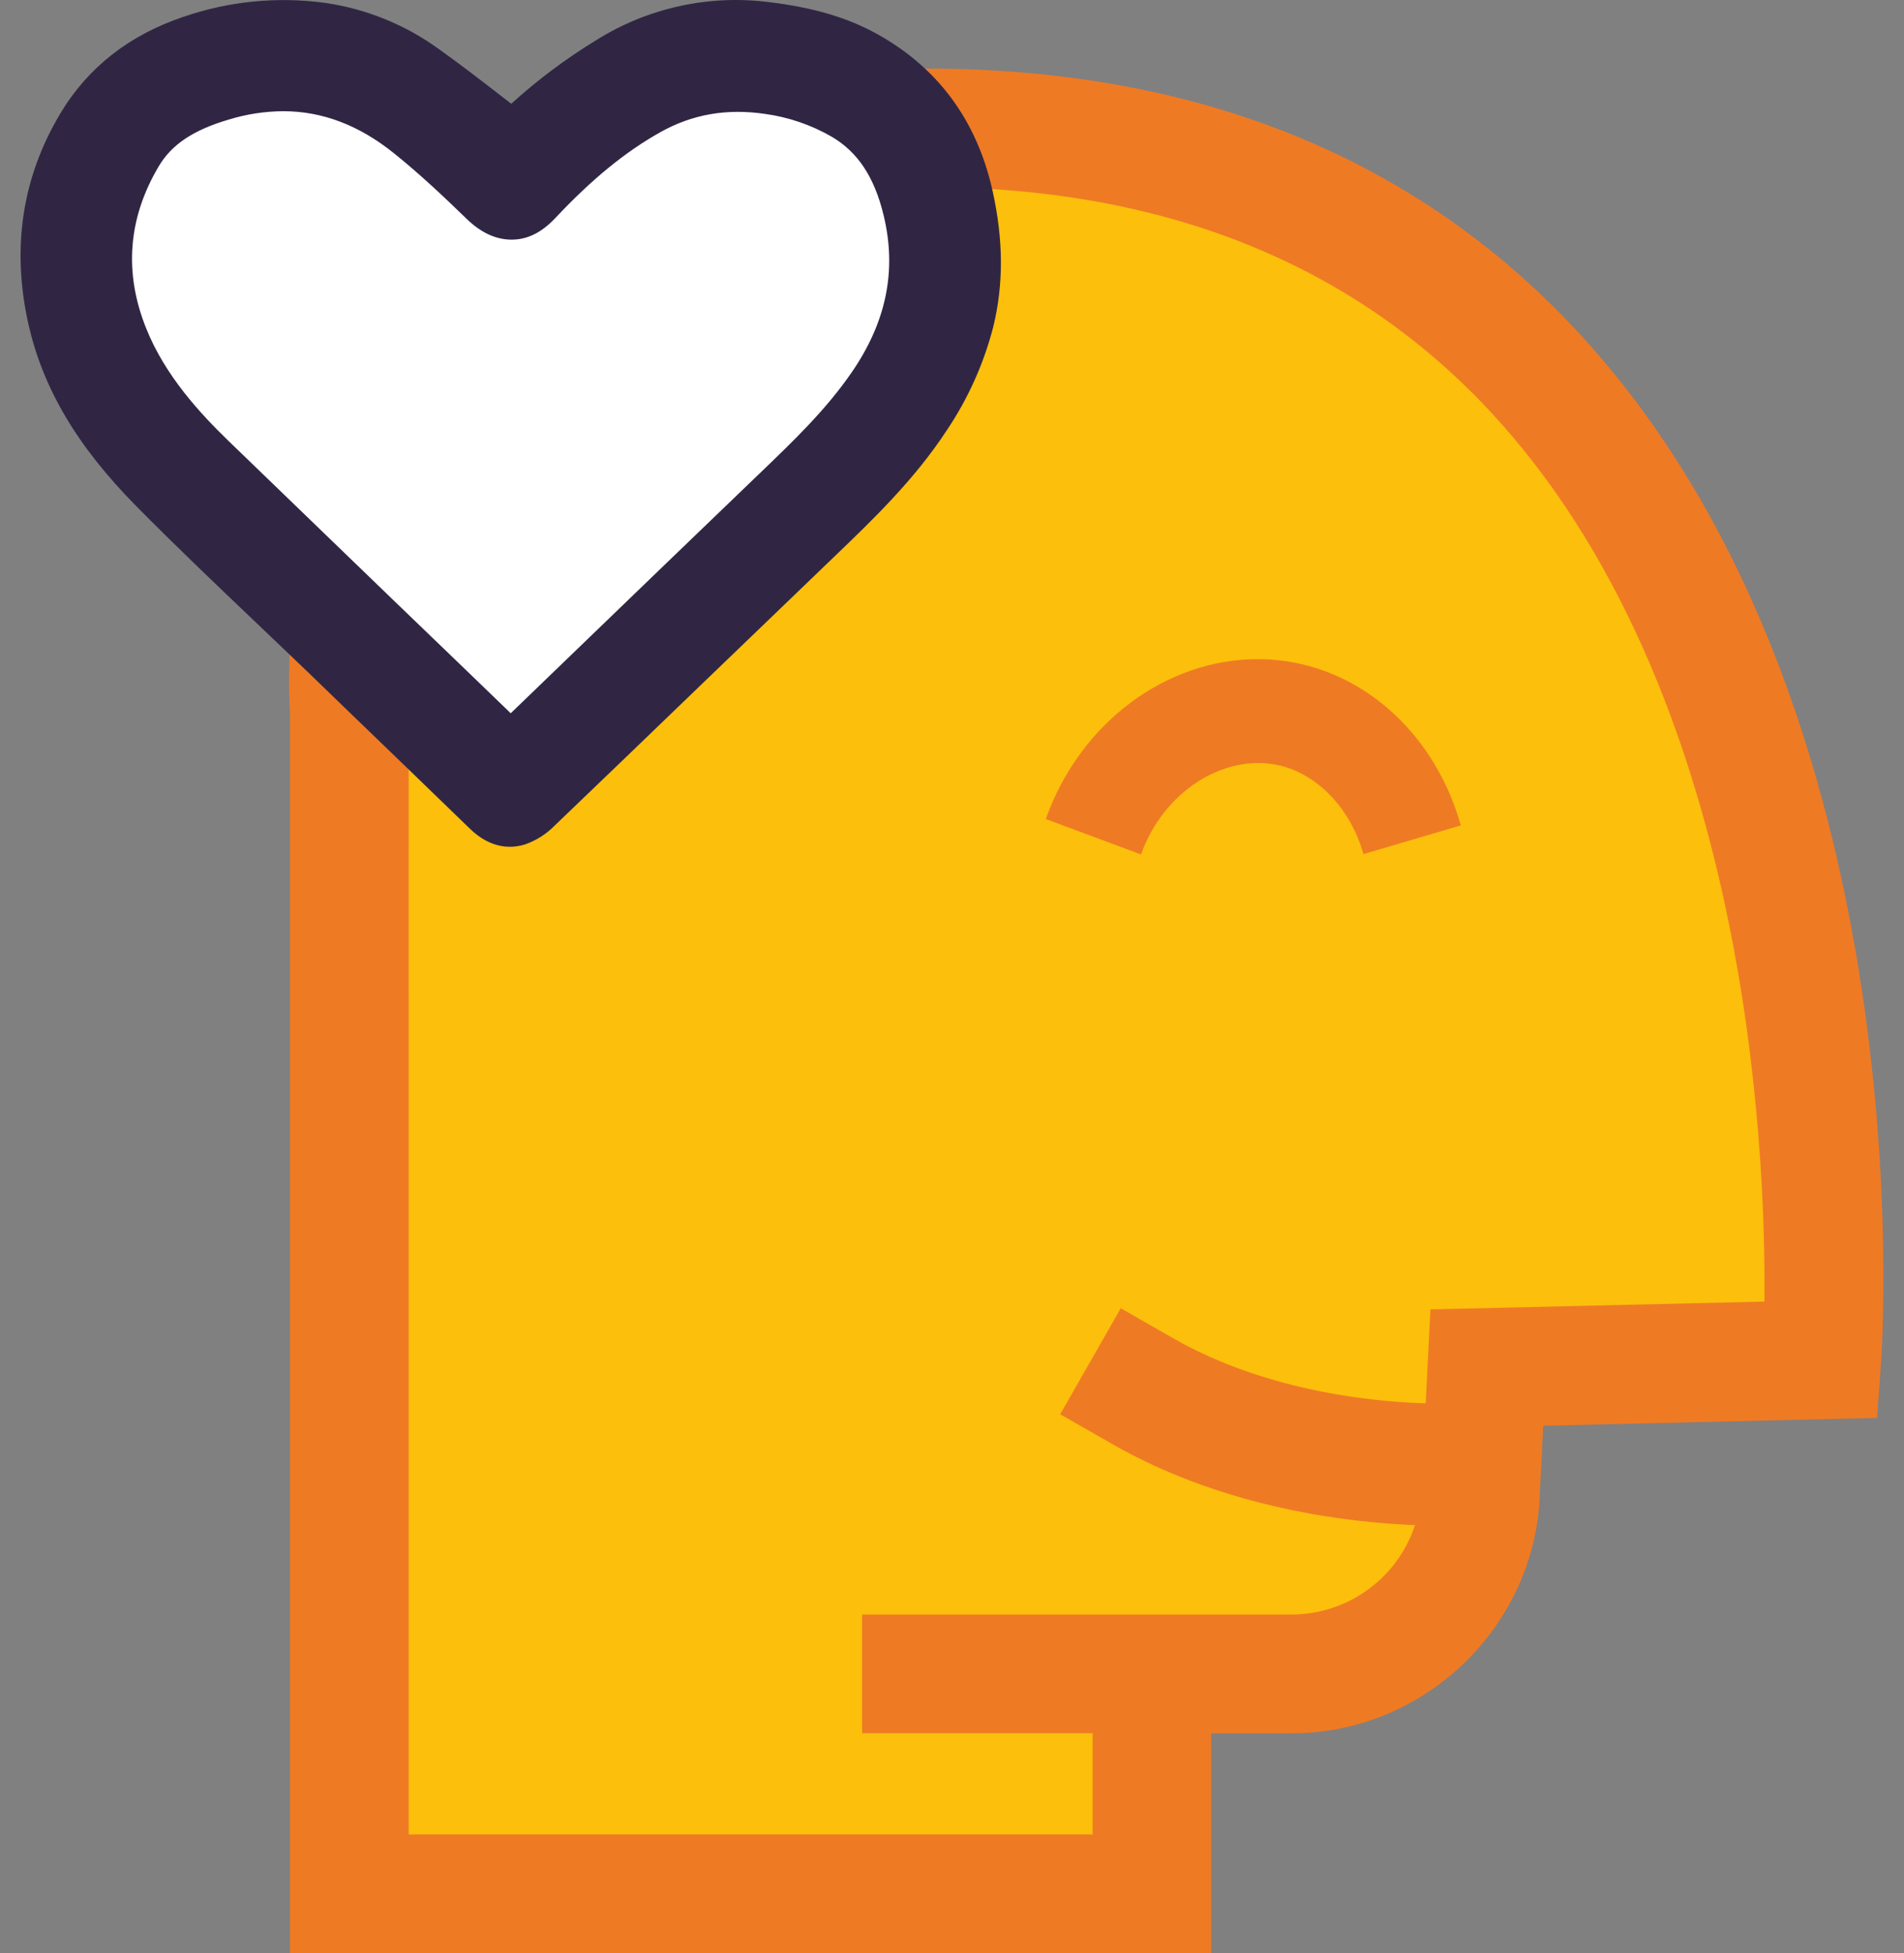 <svg width="78" height="80" viewBox="0 0 78 80" fill="none" xmlns="http://www.w3.org/2000/svg">
<rect x="0" y="0" width="78" height="80" fill="#808080" stroke="none"/>
<path d="M35.318 68.564H52.932C54.873 68.564 56.744 67.833 58.172 66.518C59.599 65.203 60.48 63.399 60.639 61.464L60.908 56.02L74.631 55.697C74.631 55.697 78.293 5.242 37.929 5.242C12.307 5.242 14.311 29.108 14.311 29.108V77.569H47.19V69.135" fill="#FCBF0C"/>
<path d="M49.62 80H11.88V29.201C11.796 27.94 11.343 17.697 18.168 10.269C22.72 5.32 29.37 2.809 37.924 2.809C48.992 2.809 57.967 6.424 64.597 13.552C78.835 28.858 77.135 54.782 77.055 55.877L76.896 58.08L63.221 58.4L63.056 61.667C62.626 66.899 58.176 70.998 52.927 70.998H49.62V80ZM16.742 75.139H44.76V70.994H35.318V66.133H52.932C54.256 66.126 55.53 65.627 56.506 64.732C57.483 63.838 58.091 62.613 58.214 61.295L58.6 53.634L72.282 53.315C72.348 46.932 71.581 28.162 61.032 16.837C55.358 10.752 47.585 7.661 37.929 7.661C30.806 7.661 25.366 9.632 21.773 13.52C16.077 19.682 16.726 28.815 16.733 28.907L16.741 29.103L16.742 75.139Z" fill="#EF7A24"/>
<path d="M51.519 27C52.116 27 52.711 27.066 53.293 27.198C56.39 27.903 58.895 30.431 59.843 33.81L55.855 34.985C55.336 33.135 53.979 31.707 52.399 31.35C50.134 30.838 47.651 32.441 46.743 35L42.843 33.548C44.254 29.576 47.794 27 51.519 27Z" fill="#EF7A24"/>
<path d="M8.409 3.059C4.763 4.941 2.835 9.62 4.101 13.523C4.809 15.705 6.337 17.512 7.864 19.228C11.981 23.862 16.332 28.283 20.9 32.474C25.477 26.805 32.519 23.277 36.244 17.009C37.6 14.724 38.464 12.089 38.284 9.443C38.104 6.797 36.766 4.166 34.509 2.778C32.436 1.51 29.767 1.401 27.478 2.222C25.189 3.043 23.27 4.717 21.874 6.708C21.555 7.161 21.202 7.649 20.587 7.635C20.013 7.626 19.46 7.212 19.142 6.755C18.892 6.393 18.827 5.978 18.751 5.556C18.688 5.098 18.489 4.67 18.18 4.326C17.432 3.534 16.281 3.003 15.265 2.657C14.212 2.298 13.103 2.129 11.991 2.159C10.882 2.186 9.789 2.431 8.775 2.88C8.65 2.937 8.525 2.996 8.409 3.059Z" fill="white"/>
<path d="M40.663 7.822C40.019 4.926 38.413 2.755 35.892 1.371C34.696 0.715 33.316 0.31 31.546 0.092C29.06 -0.235 26.537 0.317 24.414 1.652C23.178 2.407 22.016 3.277 20.944 4.25L20.463 3.878C19.622 3.226 18.826 2.614 17.986 2.016C16.613 1.017 15.018 0.367 13.338 0.121C11.374 -0.15 9.374 0.046 7.501 0.694C5.294 1.438 3.604 2.762 2.483 4.629C0.91 7.245 0.467 10.147 1.159 13.253C1.752 15.898 3.149 18.265 5.559 20.709C7.158 22.329 8.83 23.922 10.447 25.462C11.164 26.145 11.88 26.829 12.597 27.514L14.124 28.992C15.833 30.639 17.54 32.288 19.243 33.938C19.834 34.511 20.407 34.685 20.885 34.685C21.091 34.685 21.297 34.653 21.494 34.593C21.955 34.435 22.373 34.172 22.715 33.825C24.715 31.908 26.712 29.988 28.705 28.065C30.546 26.293 32.388 24.521 34.231 22.75C35.746 21.296 37.463 19.648 38.782 17.632C39.654 16.338 40.298 14.905 40.689 13.394C41.116 11.651 41.109 9.83 40.663 7.822ZM34.899 15.24C33.848 16.772 32.526 18.041 31.128 19.384L30.967 19.538C28.534 21.876 26.105 24.215 23.679 26.557L20.922 29.216L20.681 28.982L18.591 26.966L16.078 24.547C13.838 22.386 11.598 20.223 9.358 18.058C8.2 16.934 6.77 15.4 5.99 13.454C5.07 11.17 5.243 8.932 6.506 6.807C7.032 5.923 7.912 5.329 9.358 4.902C10.085 4.677 10.84 4.561 11.6 4.555C13.213 4.555 14.726 5.133 16.169 6.302C17.205 7.135 18.204 8.079 19.126 8.974C19.72 9.549 20.351 9.827 20.994 9.816C21.636 9.806 22.203 9.507 22.741 8.94C24.243 7.341 25.613 6.221 27.051 5.415C28.364 4.68 29.767 4.435 31.34 4.666C32.3 4.797 33.224 5.113 34.063 5.595C35.138 6.224 35.818 7.247 36.197 8.812C36.744 11.066 36.318 13.171 34.899 15.24Z" fill="#302644"/>
<path d="M59.343 60C54.843 60 50.343 59 46.843 57" stroke="#EF7A24" stroke-width="5" stroke-linecap="square" stroke-linejoin="round"/>
</svg>

